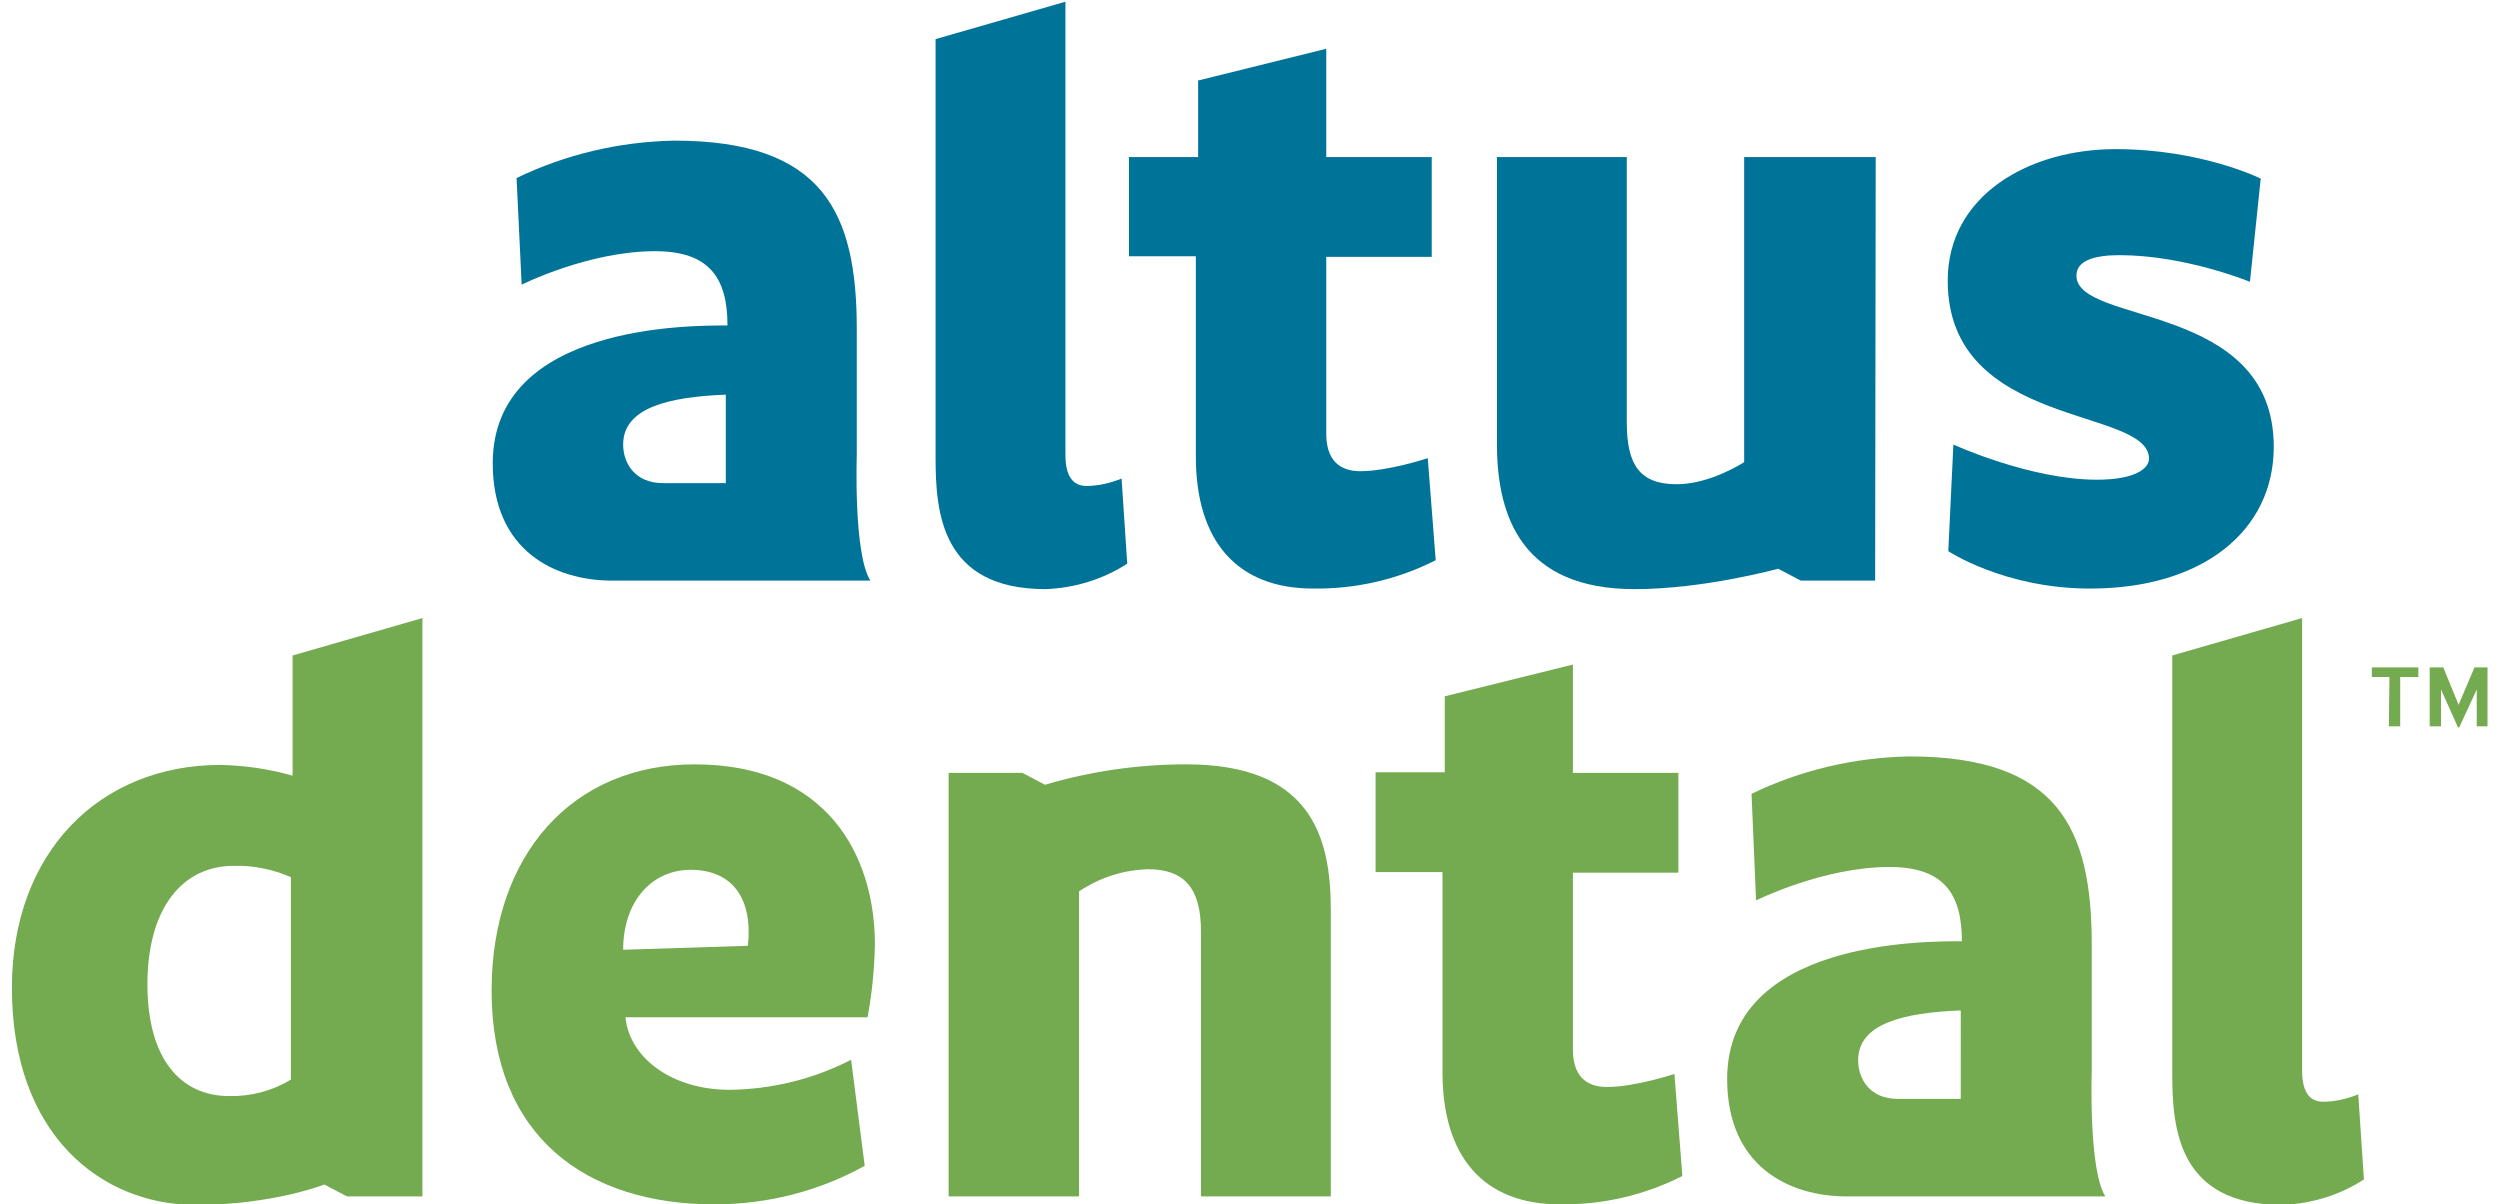 <?xml version="1.0" encoding="utf-8"?>
<!-- Generator: Adobe Illustrator 28.0.0, SVG Export Plug-In . SVG Version: 6.00 Build 0)  -->
<svg version="1.1" id="Layer_1" xmlns="http://www.w3.org/2000/svg" xmlns:xlink="http://www.w3.org/1999/xlink" x="0px" y="0px"
	 viewBox="0 0 440.9 212.4" style="enable-background:new 0 0 440.9 212.4;" xml:space="preserve">
<style type="text/css">
	.st0{fill:#74AA50;}
	.st1{fill:#007398;}
</style>
<g>
	<path id="fullLogo-26" class="st0" d="M308.9,140c8.7-4.2,18.1-6.4,27.8-6.6c26.3,0,32.2,12.7,32.2,33.2v22.2
		c0,0-0.6,17.5,2.4,22.2h-45.6c-10.2,0-21.1-5.3-21.1-20.7c0-24.6,35.2-24.3,41.4-24.3c0-8.5-3.3-13.1-12.8-13.1
		c-11.7,0-23.5,5.9-23.5,5.9L308.9,140z M345.8,178.2c-10.1,0.4-18.1,2.3-18.1,8.8c0,3.2,2,6.8,7,6.8h11.1L345.8,178.2z"/>
	<path id="fullLogo-27" class="st0" d="M74.5,211H61.2l-4-2.1c0,0-9.1,3.6-22.7,3.6c-16.5,0-32.4-12.2-32.4-38.3
		c0-23.9,15.5-39.3,36.8-39.3c4.3,0.1,8.5,0.7,12.7,1.9v-21.2l22.9-6.6V211z M51.3,154.7c-3.2-1.4-6.6-2.1-10.1-2
		c-8.9,0-15.2,7.3-15.2,20.9c0,13.2,5.9,19.7,14.4,19.7c3.8,0.1,7.6-0.9,10.9-2.9V154.7z"/>
	<path id="fullLogo-28" class="st0" d="M110.3,179.4c0.7,7.1,8.1,12.8,18.4,12.8c7.5-0.1,14.8-1.9,21.4-5.3l2.4,18.7
		c-8.1,4.5-17.2,6.8-26.5,6.8c-22.6,0-39.3-11.9-39.3-37.7c0-23.9,14.2-39.9,35.8-39.9c23.3,0,31.8,16,31.8,31.8
		c-0.1,4.3-0.5,8.6-1.3,12.8L110.3,179.4z M131.9,166.8c0.9-8.3-2.7-13.4-10.1-13.4c-6.8,0-11.9,5.5-11.9,14.1L131.9,166.8z"/>
	<path id="fullLogo-29" class="st0" d="M167.2,136.3h13.1l4,2.1c8.1-2.4,16.5-3.6,24.9-3.6c21.7,0,25.5,12.4,25.5,25.6V211h-22.9
		v-46.8c0-7.5-2.9-10.9-9.3-10.9c-4.4,0.1-8.6,1.5-12.2,3.9V211h-23V136.3z"/>
	<path id="fullLogo-30" class="st0" d="M254.8,136.3v-13.5l22.6-5.6v19.1H296v17.6h-18.6v31.2c0,4.5,2.2,6.6,6,6.6
		c5,0,11.9-2.3,11.9-2.3l1.4,18c-6.7,3.4-14.1,5.1-21.6,5c-13.4,0-20.7-8.3-20.7-23.3v-35.3h-11.8v-17.6H254.8z"/>
	<path id="fullLogo-31" class="st0" d="M406,188.8c0,3.9,1.4,5.5,3.7,5.5c2.1,0,4.2-0.5,6.2-1.3l1,15c-4.3,2.8-9.3,4.3-14.4,4.5
		c-18.4,0-19.4-13.5-19.4-23.2v-73.7l22.9-6.6L406,188.8z"/>
	<path id="fullLogo-32" class="st0" d="M421.4,119.4h-3.1v-1.7h8.2v1.7h-3.2v8.7h-2L421.4,119.4z M428.5,117.7h2.4l2.7,6.6l2.8-6.6
		h2.3v10.4h-1.9v-6.5l-3.1,6.7h-0.2l-3-6.7v6.5h-2L428.5,117.7z"/>
	<path id="fullLogo-33" class="st1" d="M91.1,31.4c8.7-4.2,18.1-6.4,27.8-6.6c26.3,0,32.2,12.7,32.2,33.2v22.2
		c0,0-0.6,17.5,2.4,22.2H108c-10.2,0-21.1-5.3-21.1-20.7c0-24.6,35.2-24.3,41.4-24.3c0-8.5-3.3-13.1-12.8-13.1
		c-11.7,0-23.5,5.9-23.5,5.9L91.1,31.4z M128,69.6c-10.1,0.4-18.1,2.3-18.1,8.8c0,3.2,2,6.8,7,6.8H128V69.6z"/>
	<path id="fullLogo-34" class="st1" d="M187.9,80.2c0,3.9,1.4,5.5,3.7,5.5c2.1,0,4.2-0.5,6.2-1.3l1,15c-4.3,2.8-9.3,4.3-14.4,4.5
		c-18.4,0-19.4-13.5-19.4-23.2V6.9l22.9-6.6V80.2z"/>
	<path id="fullLogo-35" class="st1" d="M211.3,27.7V14.2l22.6-5.6v19.1h18.6v17.6h-18.6v31.2c0,4.5,2.2,6.6,6,6.6
		c5,0,11.9-2.3,11.9-2.3l1.4,18c-6.7,3.4-14.1,5.1-21.6,5c-13.4,0-20.7-8.3-20.7-23.3V45.2h-11.8V27.7H211.3z"/>
	<path id="fullLogo-36" class="st1" d="M330.7,102.4h-13.1l-4-2.1c0,0-13.1,3.6-25.3,3.6c-19.6,0-24.3-12.4-24.3-25.6V27.7h22.9
		v46.8c0,7.5,2.3,10.9,8.8,10.9c6,0,11.9-3.9,11.9-3.9V27.7h23.2L330.7,102.4z"/>
	<path id="fullLogo-37" class="st1" d="M396.8,49.7c0,0-11.4-4.7-23-4.7c-4.3,0-7.6,0.9-7.6,3.6c0,8.8,34.8,4.5,34.8,30.2
		c0,14.8-12.5,25-32.4,25c-15.1,0-25-6.6-25-6.6l0.9-18.8c0,0,13.5,6.2,25.3,6.2c6.8,0,9.2-2,9.2-3.7c0-9.2-35.5-5.2-35.5-31.4
		c0-15.1,14.4-23.2,29.6-23.2s25.6,5.2,25.6,5.2L396.8,49.7z"/>
</g>
</svg>
